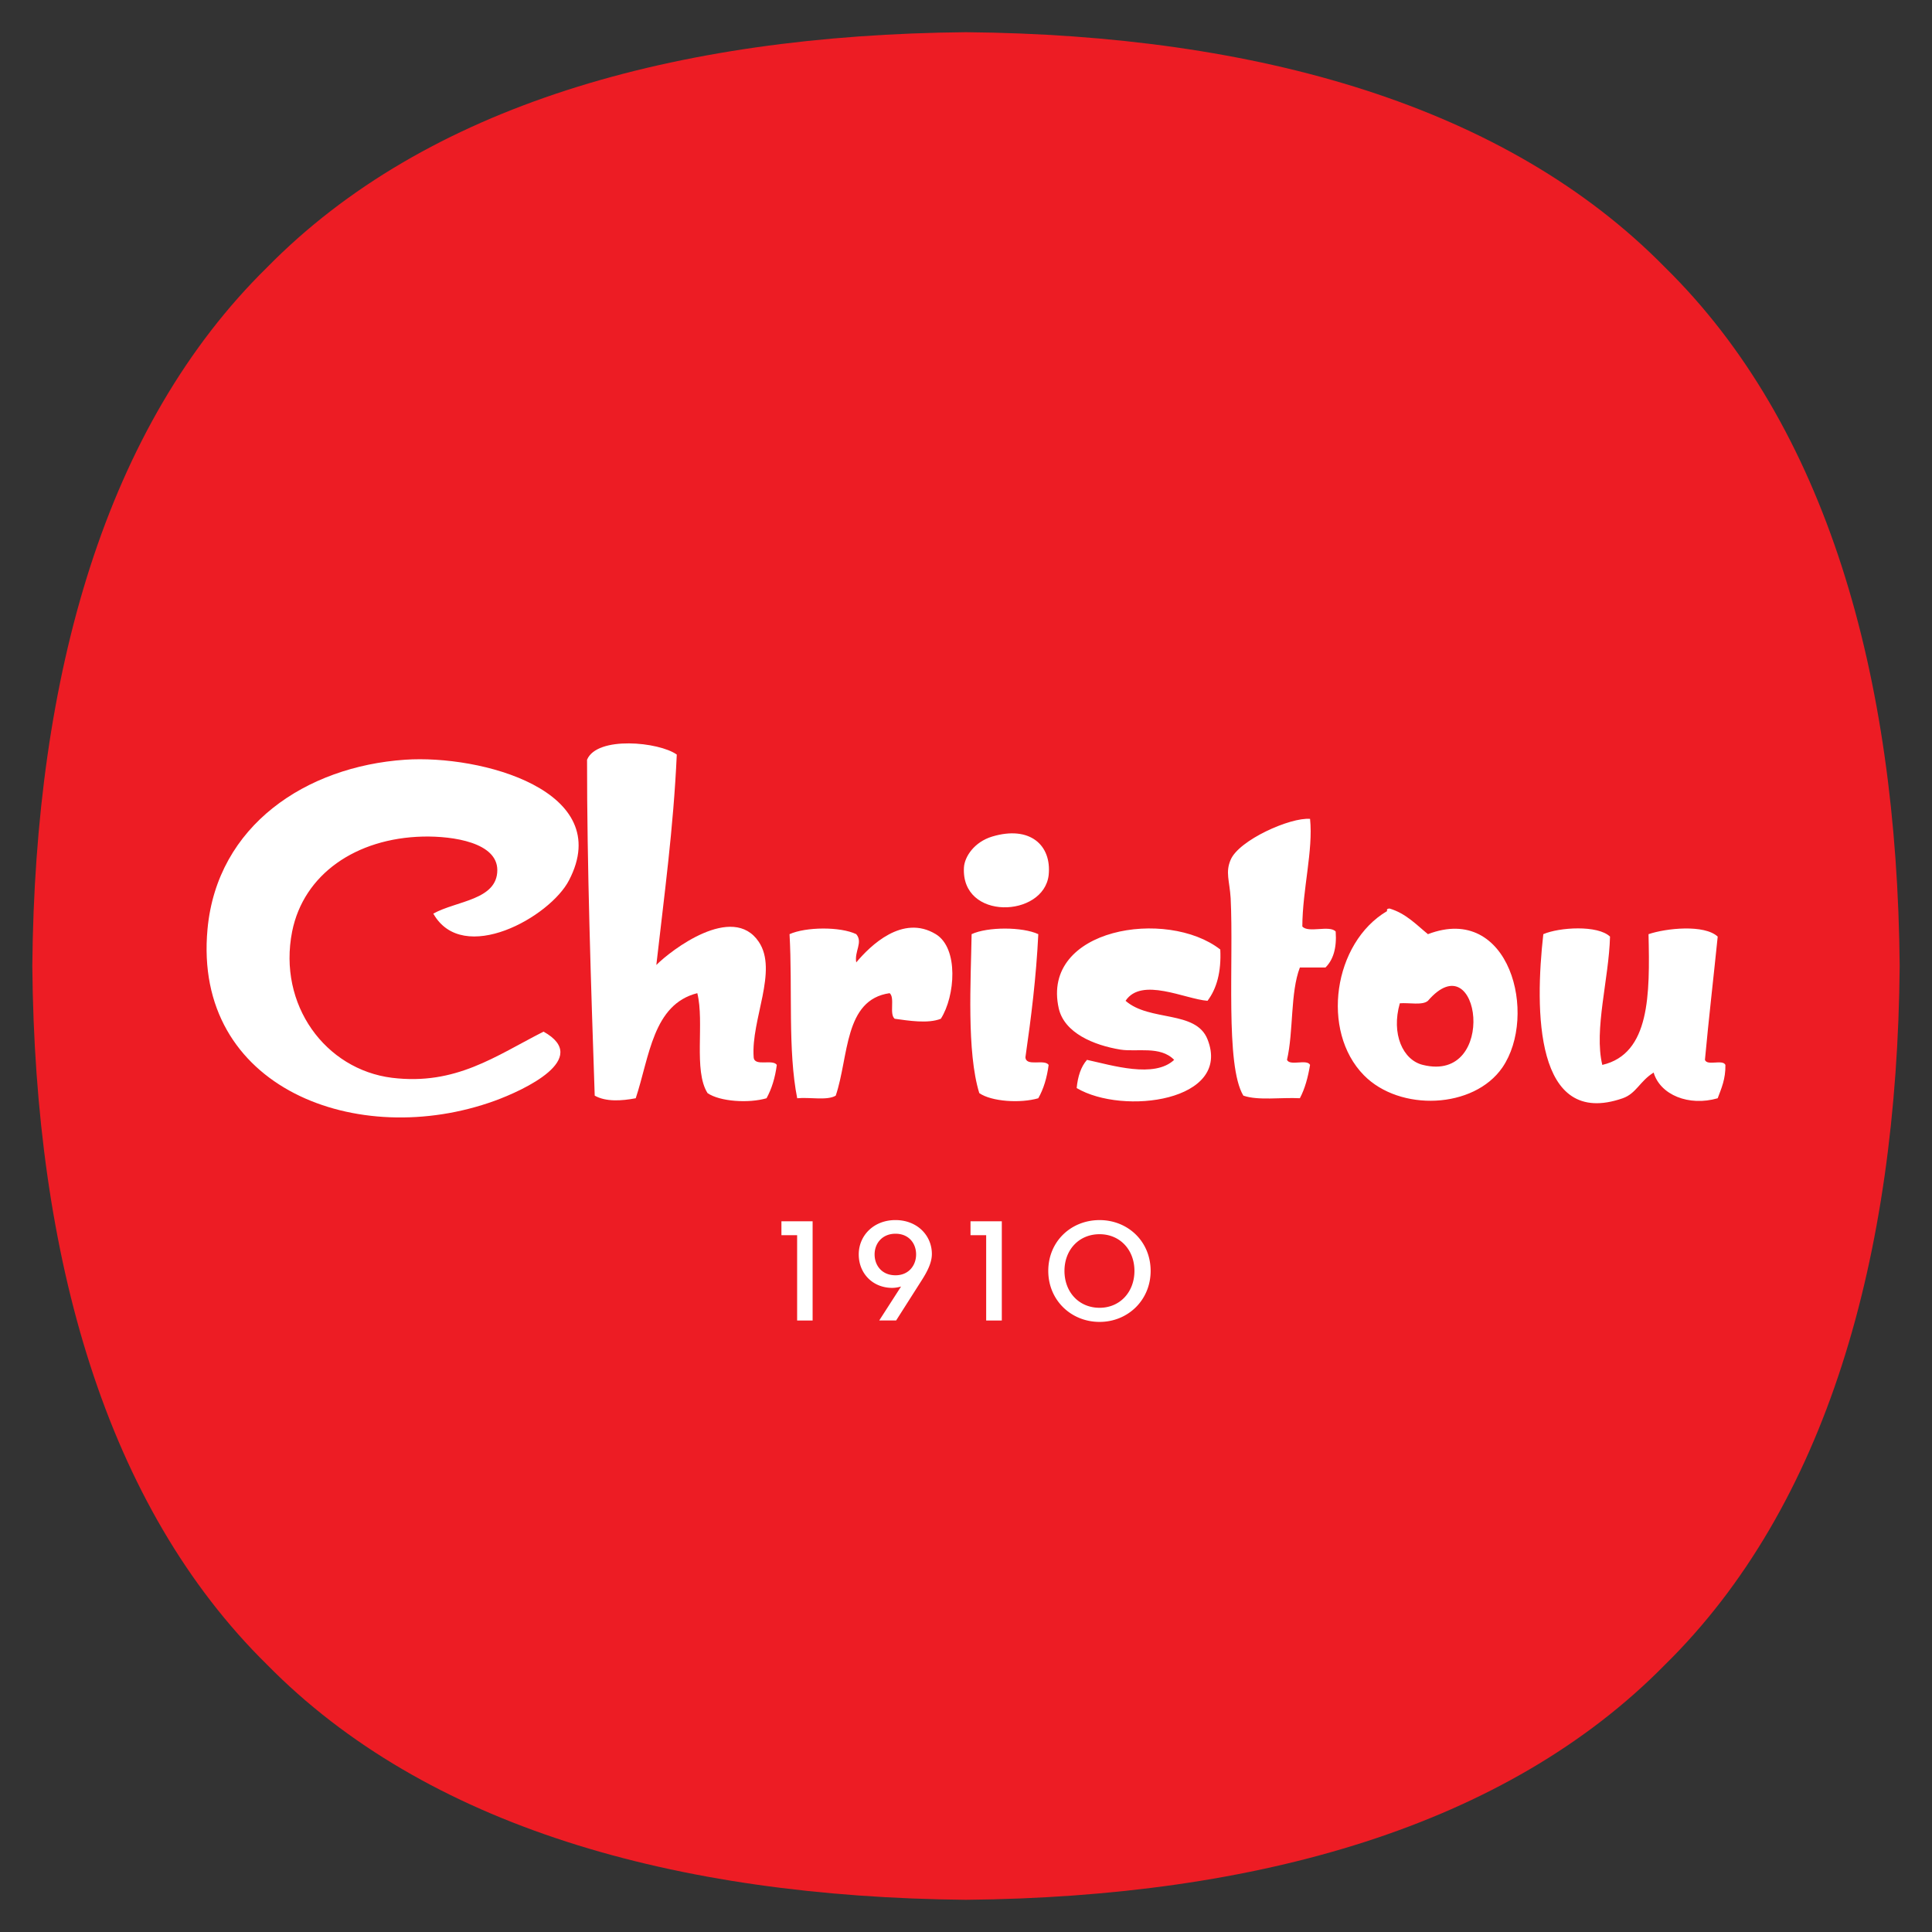 <svg xmlns="http://www.w3.org/2000/svg" width="120" height="120" baseProfile="tiny" version="1.2"><rect width="100%" height="100%" fill="#333333" stroke="none"/><path fill="#ED1C24" d="M117.993 60c-.162 18.134-4.57 33.562-14.582 43.404-9.842 10.013-25.275 14.42-43.407 14.596-18.137-.176-33.561-4.583-43.408-14.596C6.583 93.562 2.169 78.134 2.007 60c.162-18.137 4.576-33.573 14.589-43.4C26.443 6.576 41.867 2.169 60.004 2c18.132.169 33.567 4.576 43.407 14.6 10.012 9.827 14.42 25.263 14.582 43.4"/><path fill="#FFF" fill-rule="evenodd" d="M42.036 46.868c-.206 4.58-.784 8.778-1.27 13.068.918-.922 4.738-3.852 6.361-1.441 1.215 1.798-.486 4.836-.316 7.168.037.614 1.174.095 1.438.479-.104.803-.32 1.492-.638 2.072-1.104.324-2.902.209-3.665-.32-.885-1.398-.179-4.385-.635-6.207-2.757.695-2.967 3.941-3.824 6.527-.884.168-1.856.229-2.548-.162-.229-6.78-.482-14.373-.476-20.864.619-1.491 4.479-1.109 5.573-.32"/><path fill="#FFF" fill-rule="evenodd" d="M26.913 56.746c1.445-.803 3.972-.837 3.976-2.702 0-1.698-2.7-2.123-4.621-2.083-4.165.102-7.411 2.343-8.123 5.899-.898 4.556 2.065 8.569 6.209 9.085 3.959.48 6.417-1.35 9.406-2.868 3.011 1.681-1.249 3.646-3.034 4.296-8.484 3.074-18.764-.766-17.836-10.675.601-6.439 6.132-10.091 12.268-10.51 4.715-.322 13.081 1.928 10.186 7.485-1.168 2.279-6.592 5.327-8.431 2.073m54.457-5.885c.201 1.957-.471 4.391-.48 6.682.355.432 1.701-.104 2.072.317.074 1.032-.158 1.762-.635 2.234h-1.59c-.6 1.565-.389 3.966-.799 5.733.176.408 1.234-.07 1.432.314-.129.772-.318 1.479-.633 2.072-1.168-.061-2.602.158-3.51-.162-1.137-1.871-.594-8.366-.789-12.265-.066-1.076-.338-1.606 0-2.383.51-1.218 3.7-2.646 4.932-2.542m-19.748 1.1c2.332-.702 3.709.52 3.512 2.396-.311 2.646-5.451 2.838-5.262-.479.043-.675.644-1.58 1.75-1.917"/><path fill="#FFF" fill-rule="evenodd" d="M86.155 56.588c-.041-.138.057-.151.152-.158 1.018.304 1.658.999 2.385 1.593 5.09-1.951 6.846 5.049 4.621 8.285-1.775 2.569-6.367 2.751-8.6.476-2.696-2.741-1.896-8.228 1.442-10.196m2.221 9.555c4.703 1.168 3.547-7.726.316-3.982-.338.297-1.168.108-1.746.155-.545 1.896.184 3.524 1.43 3.827m-35.193-8.121c.432.51-.124 1.057 0 1.755.871-1.039 2.875-3.007 4.94-1.755 1.438.874 1.206 3.86.314 5.255-.8.32-2.018.115-2.866 0-.354-.287.031-1.306-.314-1.59-2.841.405-2.527 3.941-3.348 6.365-.526.32-1.616.084-2.393.162-.59-2.963-.286-6.82-.476-10.192 1.005-.452 3.144-.479 4.143 0m11.308 0c-.131 2.68-.445 5.188-.799 7.641.025.614 1.18.095 1.441.479-.105.803-.314 1.492-.643 2.072-1.113.324-2.908.209-3.665-.32-.79-2.559-.523-7.004-.476-9.872.984-.462 3.154-.462 4.142 0m11.303.953c.07 1.396-.227 2.437-.793 3.186-1.395-.107-4.1-1.495-5.09 0 1.488 1.309 4.371.57 5.09 2.393 1.521 3.83-5.234 4.738-8.127 3.027.07-.729.27-1.334.641-1.752 1.572.342 4.182 1.158 5.414 0-.863-.887-2.318-.475-3.338-.637-1.66-.273-3.482-1.033-3.83-2.559-1.121-4.995 6.728-6.237 10.033-3.658m24.207-.801c-.066 2.612-1.008 5.789-.479 7.969 2.969-.688 2.957-4.381 2.871-8.12 1.084-.371 3.467-.621 4.297.151-.26 2.555-.557 5.093-.793 7.654.131.395 1.104-.051 1.271.314.016.871-.246 1.451-.479 2.072-1.791.52-3.57-.209-3.979-1.597-.871.55-1.076 1.299-1.918 1.597-5.48 1.91-5.463-5.494-4.934-10.192.993-.431 3.387-.577 4.143.152"/><path fill="#FFF" d="M49.511 76.719h-.975v-.863h1.937v6.162h-.962v-5.299zm6.456 3.189a2.011 2.011 0 0 1-.546.085c-1.212 0-2.083-.897-2.083-2.079 0-1.172.928-2.133 2.278-2.133 1.353 0 2.264.955 2.264 2.105 0 .533-.273 1.073-.63 1.633l-1.59 2.498h-1.05l1.357-2.109zm.934-1.994c0-.691-.458-1.285-1.279-1.285-.83 0-1.299.606-1.299 1.285 0 .682.449 1.296 1.299 1.296.821 0 1.279-.614 1.279-1.296zm4.352-1.195h-.973v-.863h1.944v6.162h-.971v-5.299zm3.857 2.219c0-1.83 1.412-3.156 3.186-3.156 1.76 0 3.172 1.326 3.172 3.156 0 1.814-1.412 3.168-3.172 3.168-1.774-.001-3.186-1.354-3.186-3.168zm5.352 0c0-1.307-.898-2.279-2.166-2.279-1.283 0-2.18.973-2.18 2.279 0 1.312.896 2.291 2.18 2.291 1.267 0 2.166-.98 2.166-2.291z"/></svg>